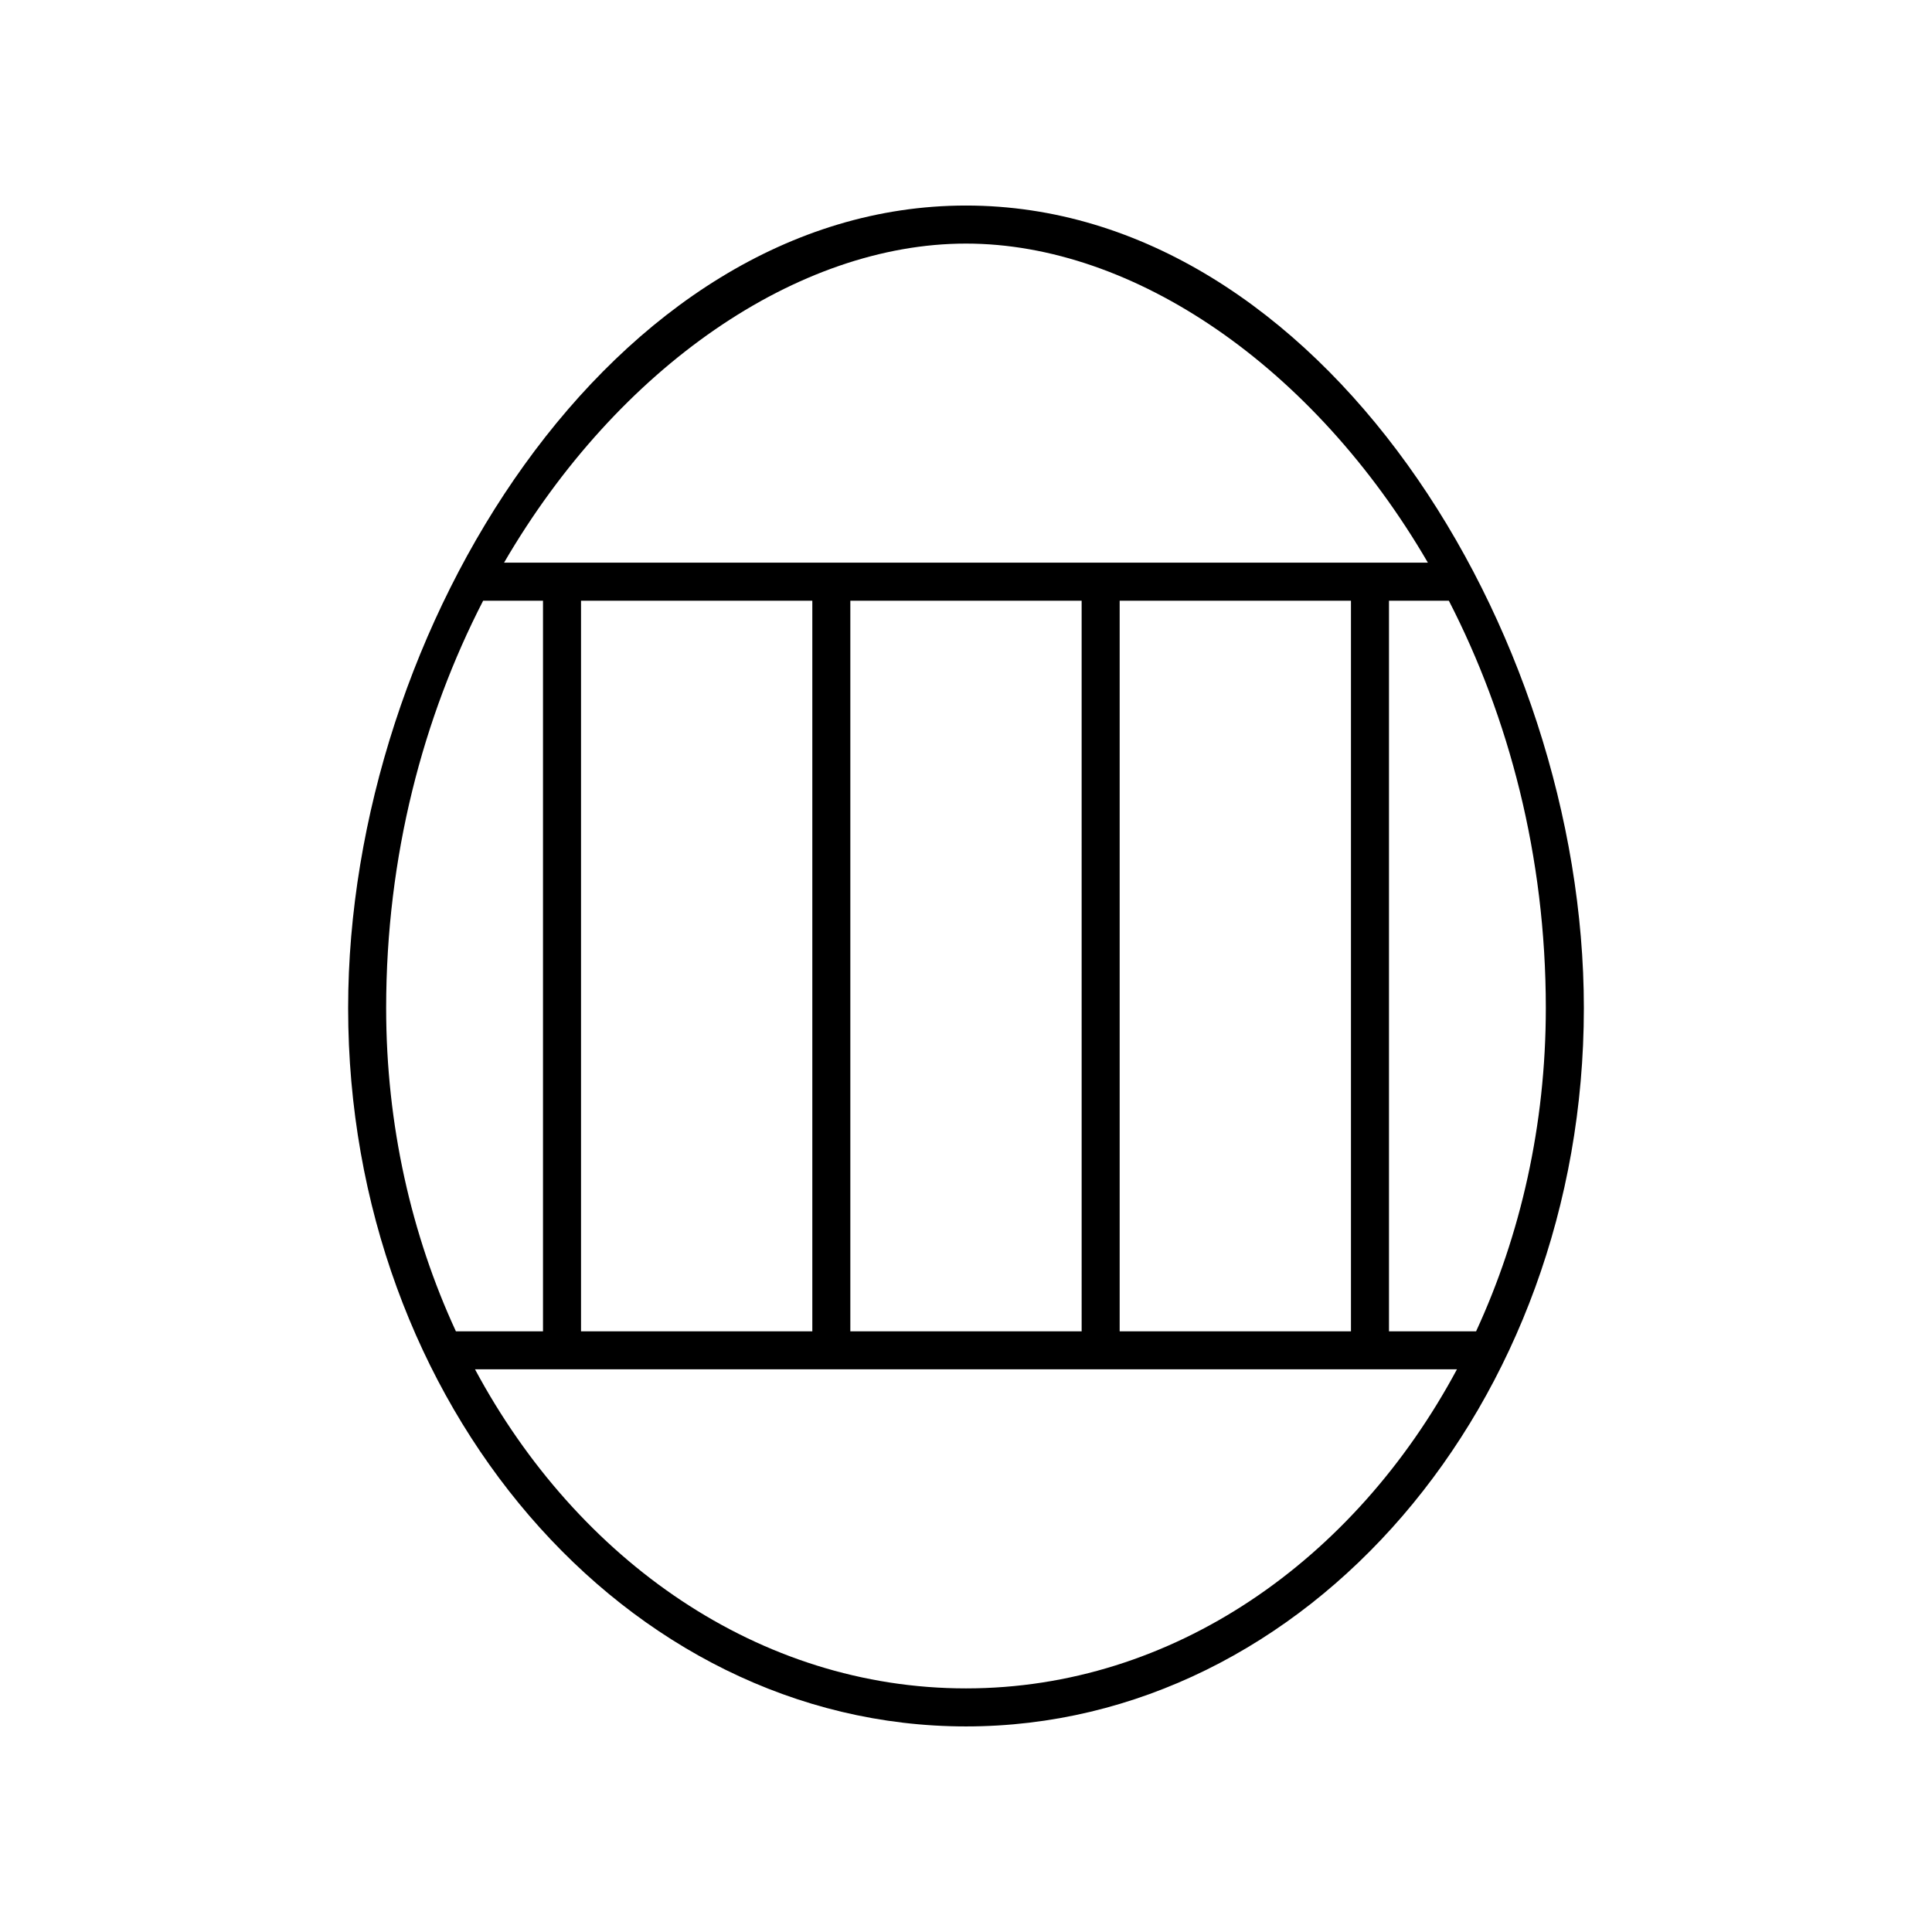 <?xml version="1.0" encoding="UTF-8"?>
<!-- Uploaded to: ICON Repo, www.svgrepo.com, Generator: ICON Repo Mixer Tools -->
<svg fill="#000000" width="800px" height="800px" version="1.1" viewBox="144 144 512 512" xmlns="http://www.w3.org/2000/svg">
 <path d="m400 601.52c90.285 0 163.74-85.402 163.74-190.38 0-100.39-70.027-212.67-163.74-212.67-93.715 0-163.74 112.28-163.74 212.67 0 104.97 73.453 190.38 163.74 190.38zm0-10.078c-54.766 0-102.9-33.816-130.12-84.562h260.23c-27.219 50.746-75.352 84.562-130.12 84.562zm-40.727-288.25v193.62h-61.297v-193.62zm81.449 193.62v-193.62h61.297v193.62zm-10.074 0h-61.301v-193.62h61.297zm104.53 0h-23.082v-193.62h15.863c15.859 30.832 25.699 67.609 25.699 107.96 0 30.98-6.699 60.164-18.48 85.66zm-135.18-288.26c44.48 0 92.164 32.617 122.41 84.562h-244.83c30.254-51.945 77.934-84.562 122.42-84.562zm-127.96 94.641h15.863v193.62h-23.082c-11.785-25.496-18.484-54.68-18.484-85.66 0-40.348 9.84-77.125 25.703-107.96z"/>
</svg>